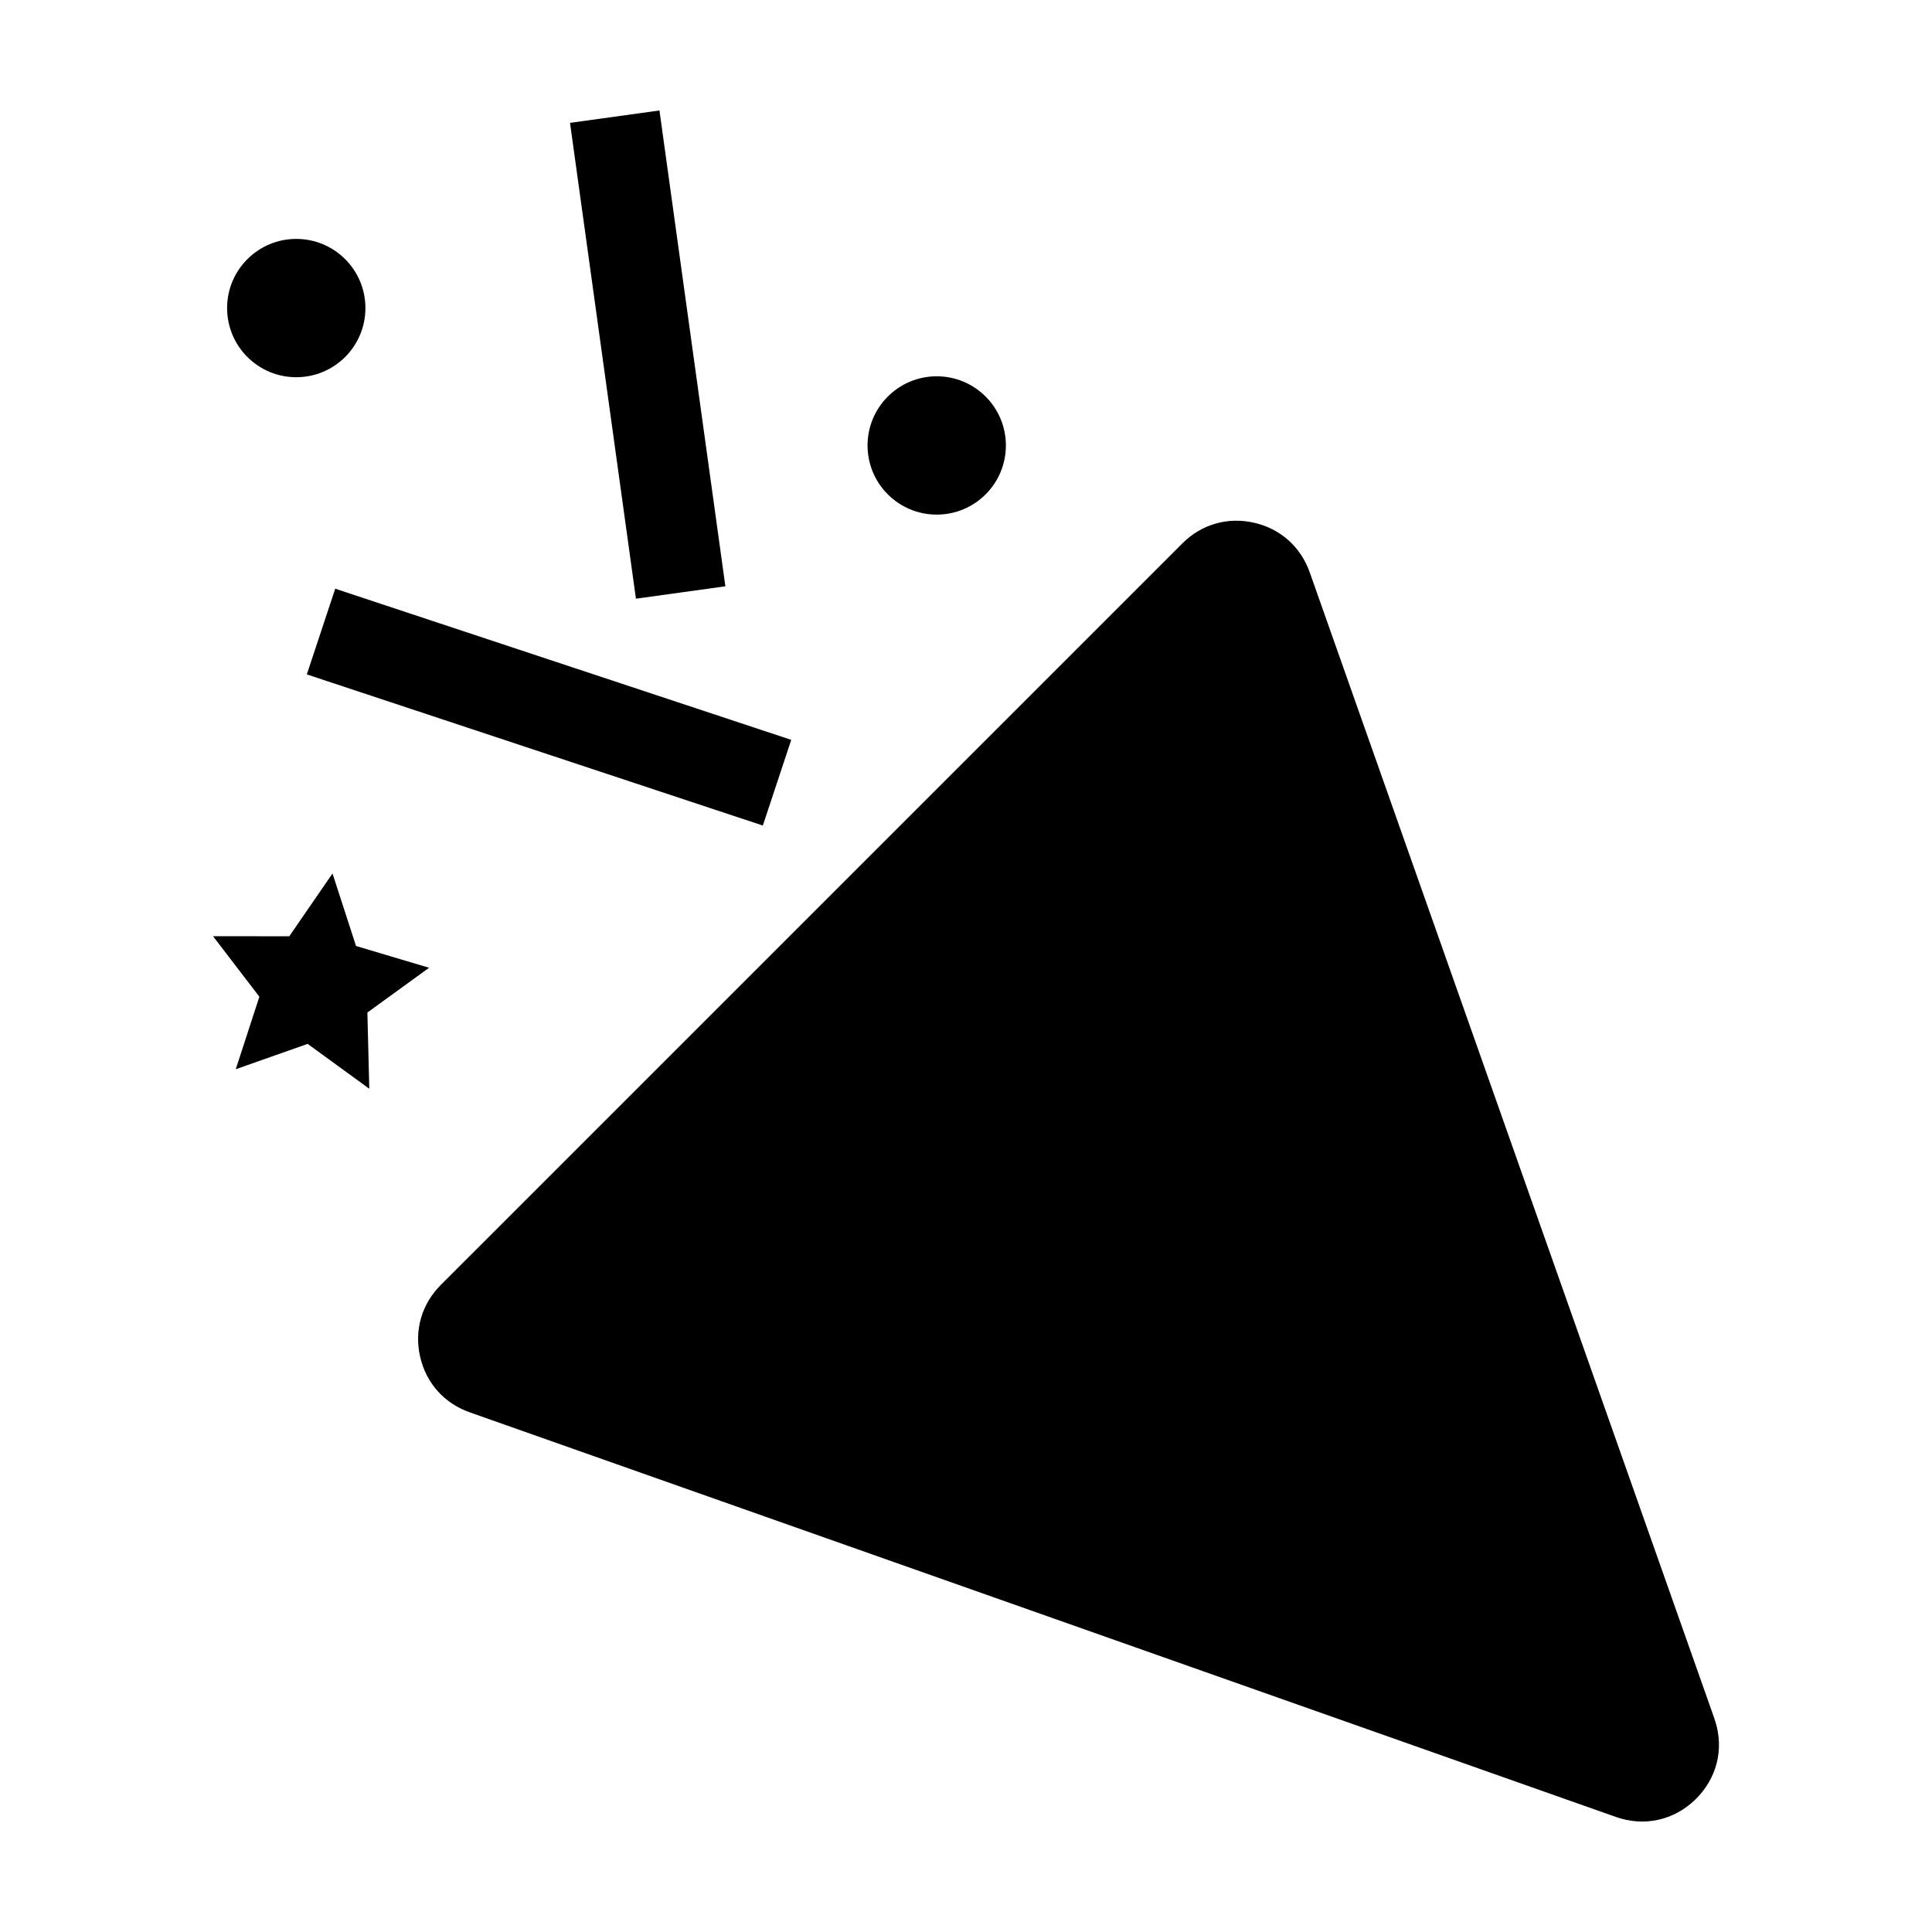 <?xml version="1.0" encoding="UTF-8"?>
<!-- The Best Svg Icon site in the world: iconSvg.co, Visit us! https://iconsvg.co -->
<svg fill="#000000" width="800px" height="800px" version="1.1" viewBox="144 144 512 512" xmlns="http://www.w3.org/2000/svg">
 <g>
  <path d="m295.06 176.56 23.703-3.285 17.469 126.1-23.703 3.285z"/>
  <path d="m346.16 362.78-120.85-40.055 7.527-22.711 120.85 40.055z"/>
  <path d="m241.36 412.33 16.352-11.863-19.359-5.766-6.234-19.215-11.461 16.637-20.203-0.016 12.281 16.039-6.258 19.211 19.051-6.719 16.336 11.891z"/>
  <path d="m240.84 225.64c0 10.125-8.203 18.328-18.328 18.328-10.121 0-18.328-8.203-18.328-18.328 0-10.121 8.207-18.328 18.328-18.328 10.125 0 18.328 8.207 18.328 18.328"/>
  <path d="m410.57 262.05c0 10.125-8.207 18.328-18.332 18.328-10.121 0-18.328-8.203-18.328-18.328 0-10.121 8.207-18.328 18.328-18.328 10.125 0 18.332 8.207 18.332 18.328"/>
  <path d="m598.2 599.06-107.11-303.39c-2.394-6.769-7.777-11.566-14.777-13.148-6.992-1.582-13.91 0.418-18.984 5.492l-196.51 196.5c-5.066 5.078-7.074 11.996-5.492 18.988 1.586 7.004 6.383 12.391 13.156 14.781l303.75 107.23c7.445 2.637 15.301 0.926 21-4.574 5.707-5.516 7.703-13.281 5.336-20.766z"/>
 </g>
</svg>